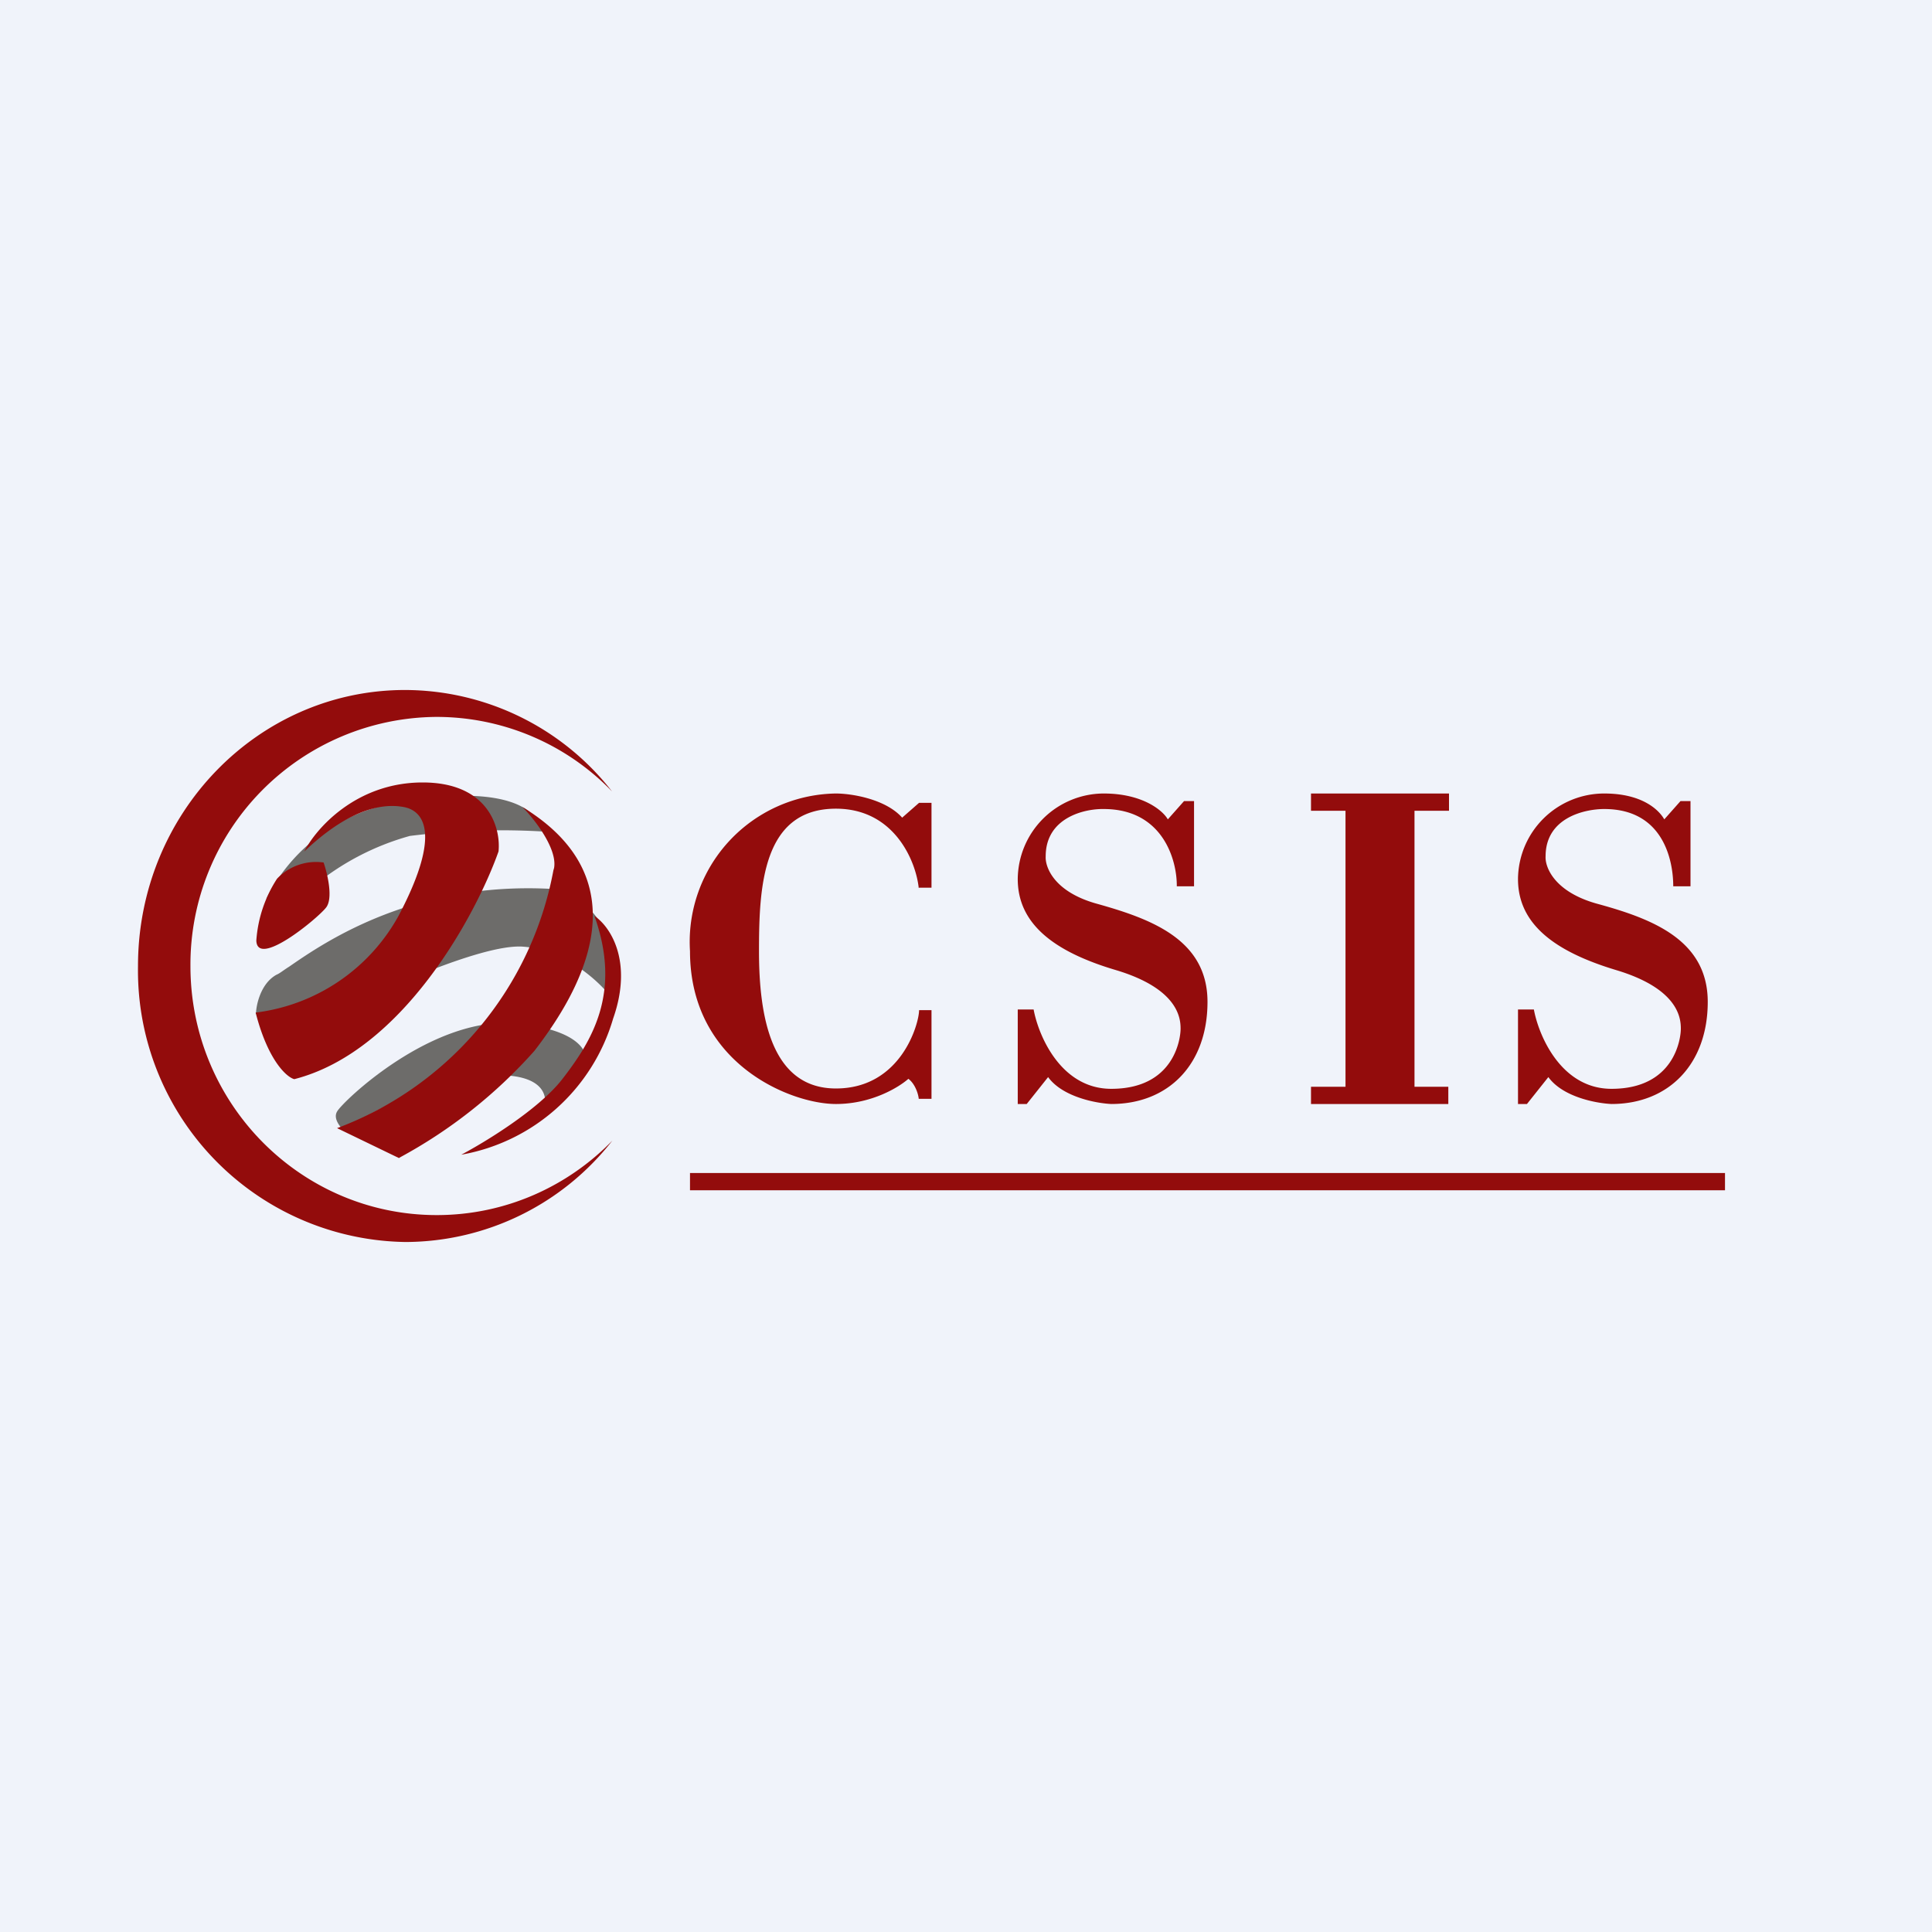 <!-- by TradingView --><svg xmlns="http://www.w3.org/2000/svg" width="56" height="56" viewBox="0 0 56 56"><path fill="#F0F3FA" d="M0 0h56v56H0z"/><path d="M26.64 25.73H27v-2.46h-.36l-.49.43c-.49-.55-1.49-.7-1.92-.7A4.3 4.3 0 0 0 20 27.57c0 3.26 2.92 4.43 4.23 4.43 1.04 0 1.83-.49 2.1-.73.2.15.29.45.3.58H27v-2.57h-.36c0 .39-.52 2.27-2.41 2.27-1.9 0-2.23-2.14-2.23-3.98 0-1.84.09-4.13 2.23-4.13 1.7 0 2.32 1.53 2.4 2.3Zm7.47-.04h.5v-2.47h-.29l-.47.53c-.14-.25-.72-.75-1.86-.75a2.5 2.5 0 0 0-2.49 2.48c0 1.28 1.02 2.1 2.85 2.64 1.83.55 1.87 1.42 1.87 1.7s-.18 1.74-2.01 1.74c-1.46 0-2.11-1.54-2.25-2.3h-.46V32h.26l.62-.78c.42.58 1.4.76 1.83.78 1.66 0 2.79-1.15 2.79-2.96 0-1.8-1.62-2.4-3.19-2.84-1.25-.34-1.52-1.06-1.5-1.38 0-1.12 1.12-1.38 1.68-1.37 1.73 0 2.13 1.5 2.12 2.24Zm14.89 0h-.5c0-.74-.28-2.24-2-2.24-.57 0-1.7.25-1.7 1.37-.02.32.26 1.04 1.51 1.38 1.57.43 3.19 1.04 3.19 2.84 0 1.8-1.13 2.96-2.79 2.96-.44-.02-1.41-.2-1.83-.78l-.62.78H44v-2.74h.46c.14.76.79 2.3 2.25 2.3 1.83 0 2.01-1.46 2.01-1.74s-.04-1.15-1.87-1.7S44 26.76 44 25.48A2.5 2.5 0 0 1 46.5 23c1.13 0 1.6.5 1.74.75l.47-.53H49v2.47ZM42 23h-4v.5h1v8h-1v.5h3.98v-.5H41v-8h1V23Zm8 11.5V34H20v.5h30ZM17.74 22.94a7.07 7.07 0 0 0-5.1-2.16A7.18 7.18 0 0 0 5.52 28c0 3.99 3.2 7.22 7.14 7.22 1.99 0 3.8-.83 5.09-2.16a7.63 7.63 0 0 1-6 2.94A7.87 7.87 0 0 1 4 28c0-4.42 3.47-8 7.74-8a7.63 7.63 0 0 1 6 2.94Z" fill="#930C0C"/><path d="M11.22 23.32a5.19 5.19 0 0 0-3.5 2.73l1.35-.35a7.54 7.54 0 0 1 2.81-1.47 21.3 21.3 0 0 1 4-.12l-.4-.46c-.65-.7-2.33-.72-4.26-.33Zm-3.2 4.93c-.48.26-.6.92-.6 1.14l1.83.2c1.47-.76 4.71-2.25 5.92-2.15 1.2.09 2.19 1 2.53 1.45.04-.03.08-.34 0-1.29s-.93-1.6-1.35-1.81c-4.25-.35-6.94 1.52-7.97 2.23-.16.1-.28.2-.36.23Zm1.95 4.52c-.11-.1-.32-.35-.2-.55.13-.26 2.79-2.84 5.29-2.55 2 .24 2.07 1.01 1.85 1.37l-1.17 1.18c.17-.39.1-1.13-1.55-1.05a9.4 9.4 0 0 0-4.22 1.6Z" fill="#6D6C6A"/><path d="M8.82 24.68c.34-.67 1.51-2 3.43-2 1.92 0 2.27 1.33 2.2 2-.66 1.86-2.79 5.8-5.92 6.6-.23-.06-.77-.56-1.12-1.93a5.5 5.5 0 0 0 4.14-2.8c1.35-2.56.62-3.08.14-3.16-.5-.09-1.47-.04-2.87 1.29Zm-.79.79a3.76 3.76 0 0 0-.6 1.79c.02.8 1.73-.6 2.01-.94.23-.26.05-1-.06-1.32a1.56 1.56 0 0 0-1.35.47Zm3.54 8.1-1.8-.87a9.91 9.91 0 0 0 6.27-7.47l.02-.07c.1-.56-.57-1.42-.92-1.77 3.57 2.17 1.64 5.4.35 7.07a14.33 14.33 0 0 1-3.92 3.1Zm1.8-.1c.68-.36 2.23-1.3 2.92-2.18.86-1.11 1.74-2.5.94-4.74.43.28 1.14 1.28.54 2.98a5.6 5.6 0 0 1-4.4 3.94Z" fill="#930C0C"/></svg>